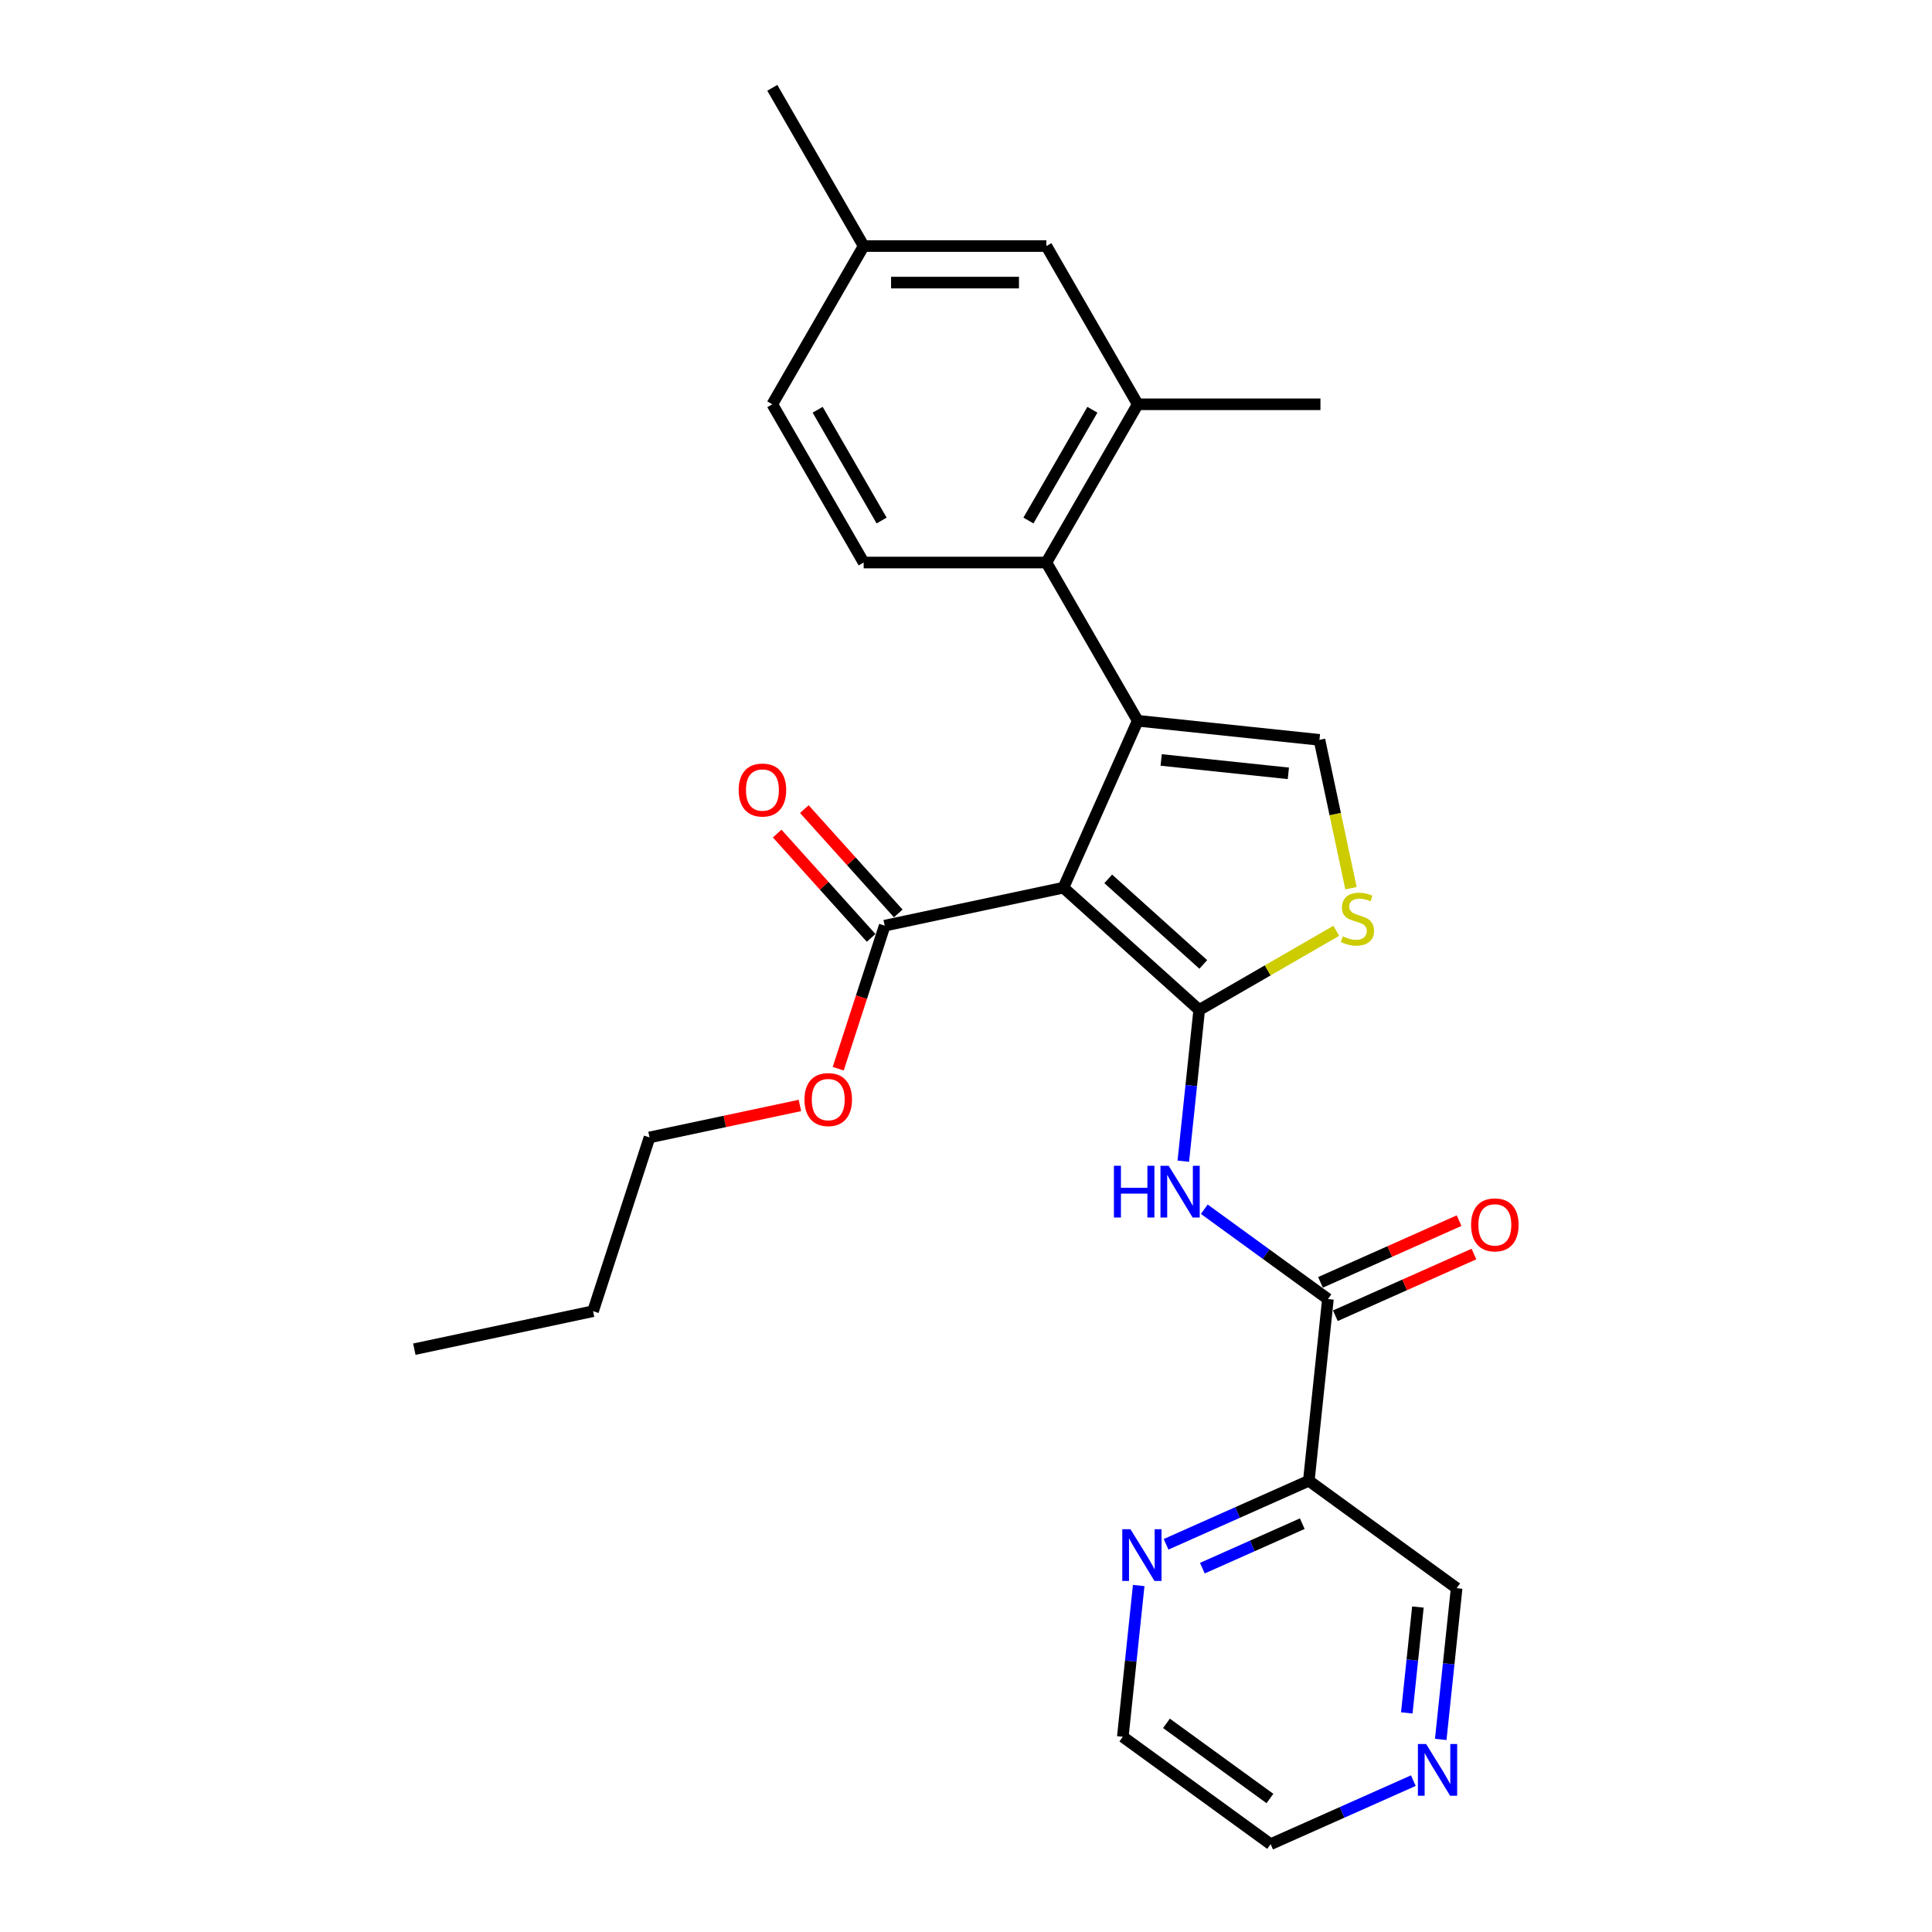 <?xml version='1.0' encoding='iso-8859-1'?>
<svg version='1.1' baseProfile='full'
              xmlns='http://www.w3.org/2000/svg'
                      xmlns:rdkit='http://www.rdkit.org/xml'
                      xmlns:xlink='http://www.w3.org/1999/xlink'
                  xml:space='preserve'
width='1000px' height='1000px' viewBox='0 0 1000 1000'>
<!-- END OF HEADER -->
<rect style='opacity:1.0;fill:#FFFFFF;stroke:none' width='1000' height='1000' x='0' y='0'> </rect>
<path class='bond-0' d='M 550.423,459.459 L 620.704,522.74' style='fill:none;fill-rule:evenodd;stroke:#000000;stroke-width:6px;stroke-linecap:butt;stroke-linejoin:miter;stroke-opacity:1' />
<path class='bond-0' d='M 573.621,454.895 L 622.818,499.192' style='fill:none;fill-rule:evenodd;stroke:#000000;stroke-width:6px;stroke-linecap:butt;stroke-linejoin:miter;stroke-opacity:1' />
<path class='bond-1' d='M 550.423,459.459 L 588.889,373.063' style='fill:none;fill-rule:evenodd;stroke:#000000;stroke-width:6px;stroke-linecap:butt;stroke-linejoin:miter;stroke-opacity:1' />
<path class='bond-7' d='M 550.423,459.459 L 457.917,479.122' style='fill:none;fill-rule:evenodd;stroke:#000000;stroke-width:6px;stroke-linecap:butt;stroke-linejoin:miter;stroke-opacity:1' />
<path class='bond-2' d='M 620.704,522.74 L 616.589,561.889' style='fill:none;fill-rule:evenodd;stroke:#000000;stroke-width:6px;stroke-linecap:butt;stroke-linejoin:miter;stroke-opacity:1' />
<path class='bond-2' d='M 616.589,561.889 L 612.474,601.039' style='fill:none;fill-rule:evenodd;stroke:#0000FF;stroke-width:6px;stroke-linecap:butt;stroke-linejoin:miter;stroke-opacity:1' />
<path class='bond-3' d='M 620.704,522.74 L 656.179,502.258' style='fill:none;fill-rule:evenodd;stroke:#000000;stroke-width:6px;stroke-linecap:butt;stroke-linejoin:miter;stroke-opacity:1' />
<path class='bond-3' d='M 656.179,502.258 L 691.654,481.777' style='fill:none;fill-rule:evenodd;stroke:#CCCC00;stroke-width:6px;stroke-linecap:butt;stroke-linejoin:miter;stroke-opacity:1' />
<path class='bond-4' d='M 588.889,373.063 L 682.943,382.948' style='fill:none;fill-rule:evenodd;stroke:#000000;stroke-width:6px;stroke-linecap:butt;stroke-linejoin:miter;stroke-opacity:1' />
<path class='bond-4' d='M 601.02,393.356 L 666.858,400.276' style='fill:none;fill-rule:evenodd;stroke:#000000;stroke-width:6px;stroke-linecap:butt;stroke-linejoin:miter;stroke-opacity:1' />
<path class='bond-5' d='M 588.889,373.063 L 541.603,291.161' style='fill:none;fill-rule:evenodd;stroke:#000000;stroke-width:6px;stroke-linecap:butt;stroke-linejoin:miter;stroke-opacity:1' />
<path class='bond-6' d='M 623.34,625.892 L 655.334,649.137' style='fill:none;fill-rule:evenodd;stroke:#0000FF;stroke-width:6px;stroke-linecap:butt;stroke-linejoin:miter;stroke-opacity:1' />
<path class='bond-6' d='M 655.334,649.137 L 687.329,672.383' style='fill:none;fill-rule:evenodd;stroke:#000000;stroke-width:6px;stroke-linecap:butt;stroke-linejoin:miter;stroke-opacity:1' />
<path class='bond-27' d='M 699.265,459.736 L 691.104,421.342' style='fill:none;fill-rule:evenodd;stroke:#CCCC00;stroke-width:6px;stroke-linecap:butt;stroke-linejoin:miter;stroke-opacity:1' />
<path class='bond-27' d='M 691.104,421.342 L 682.943,382.948' style='fill:none;fill-rule:evenodd;stroke:#000000;stroke-width:6px;stroke-linecap:butt;stroke-linejoin:miter;stroke-opacity:1' />
<path class='bond-9' d='M 541.603,291.161 L 588.889,209.259' style='fill:none;fill-rule:evenodd;stroke:#000000;stroke-width:6px;stroke-linecap:butt;stroke-linejoin:miter;stroke-opacity:1' />
<path class='bond-9' d='M 532.315,269.418 L 565.416,212.087' style='fill:none;fill-rule:evenodd;stroke:#000000;stroke-width:6px;stroke-linecap:butt;stroke-linejoin:miter;stroke-opacity:1' />
<path class='bond-10' d='M 541.603,291.161 L 447.03,291.161' style='fill:none;fill-rule:evenodd;stroke:#000000;stroke-width:6px;stroke-linecap:butt;stroke-linejoin:miter;stroke-opacity:1' />
<path class='bond-8' d='M 687.329,672.383 L 677.443,766.437' style='fill:none;fill-rule:evenodd;stroke:#000000;stroke-width:6px;stroke-linecap:butt;stroke-linejoin:miter;stroke-opacity:1' />
<path class='bond-12' d='M 691.176,681.022 L 727.044,665.052' style='fill:none;fill-rule:evenodd;stroke:#000000;stroke-width:6px;stroke-linecap:butt;stroke-linejoin:miter;stroke-opacity:1' />
<path class='bond-12' d='M 727.044,665.052 L 762.913,649.083' style='fill:none;fill-rule:evenodd;stroke:#FF0000;stroke-width:6px;stroke-linecap:butt;stroke-linejoin:miter;stroke-opacity:1' />
<path class='bond-12' d='M 683.482,663.743 L 719.351,647.773' style='fill:none;fill-rule:evenodd;stroke:#000000;stroke-width:6px;stroke-linecap:butt;stroke-linejoin:miter;stroke-opacity:1' />
<path class='bond-12' d='M 719.351,647.773 L 755.22,631.803' style='fill:none;fill-rule:evenodd;stroke:#FF0000;stroke-width:6px;stroke-linecap:butt;stroke-linejoin:miter;stroke-opacity:1' />
<path class='bond-14' d='M 464.945,472.793 L 440.634,445.793' style='fill:none;fill-rule:evenodd;stroke:#000000;stroke-width:6px;stroke-linecap:butt;stroke-linejoin:miter;stroke-opacity:1' />
<path class='bond-14' d='M 440.634,445.793 L 416.323,418.793' style='fill:none;fill-rule:evenodd;stroke:#FF0000;stroke-width:6px;stroke-linecap:butt;stroke-linejoin:miter;stroke-opacity:1' />
<path class='bond-14' d='M 450.889,485.45 L 426.578,458.449' style='fill:none;fill-rule:evenodd;stroke:#000000;stroke-width:6px;stroke-linecap:butt;stroke-linejoin:miter;stroke-opacity:1' />
<path class='bond-14' d='M 426.578,458.449 L 402.266,431.449' style='fill:none;fill-rule:evenodd;stroke:#FF0000;stroke-width:6px;stroke-linecap:butt;stroke-linejoin:miter;stroke-opacity:1' />
<path class='bond-19' d='M 457.917,479.122 L 445.889,516.14' style='fill:none;fill-rule:evenodd;stroke:#000000;stroke-width:6px;stroke-linecap:butt;stroke-linejoin:miter;stroke-opacity:1' />
<path class='bond-19' d='M 445.889,516.14 L 433.861,553.158' style='fill:none;fill-rule:evenodd;stroke:#FF0000;stroke-width:6px;stroke-linecap:butt;stroke-linejoin:miter;stroke-opacity:1' />
<path class='bond-11' d='M 677.443,766.437 L 640.506,782.882' style='fill:none;fill-rule:evenodd;stroke:#000000;stroke-width:6px;stroke-linecap:butt;stroke-linejoin:miter;stroke-opacity:1' />
<path class='bond-11' d='M 640.506,782.882 L 603.569,799.328' style='fill:none;fill-rule:evenodd;stroke:#0000FF;stroke-width:6px;stroke-linecap:butt;stroke-linejoin:miter;stroke-opacity:1' />
<path class='bond-11' d='M 674.055,788.65 L 648.199,800.162' style='fill:none;fill-rule:evenodd;stroke:#000000;stroke-width:6px;stroke-linecap:butt;stroke-linejoin:miter;stroke-opacity:1' />
<path class='bond-11' d='M 648.199,800.162 L 622.343,811.674' style='fill:none;fill-rule:evenodd;stroke:#0000FF;stroke-width:6px;stroke-linecap:butt;stroke-linejoin:miter;stroke-opacity:1' />
<path class='bond-18' d='M 677.443,766.437 L 753.954,822.025' style='fill:none;fill-rule:evenodd;stroke:#000000;stroke-width:6px;stroke-linecap:butt;stroke-linejoin:miter;stroke-opacity:1' />
<path class='bond-13' d='M 588.889,209.259 L 541.603,127.357' style='fill:none;fill-rule:evenodd;stroke:#000000;stroke-width:6px;stroke-linecap:butt;stroke-linejoin:miter;stroke-opacity:1' />
<path class='bond-20' d='M 588.889,209.259 L 683.461,209.259' style='fill:none;fill-rule:evenodd;stroke:#000000;stroke-width:6px;stroke-linecap:butt;stroke-linejoin:miter;stroke-opacity:1' />
<path class='bond-16' d='M 447.03,291.161 L 399.744,209.259' style='fill:none;fill-rule:evenodd;stroke:#000000;stroke-width:6px;stroke-linecap:butt;stroke-linejoin:miter;stroke-opacity:1' />
<path class='bond-16' d='M 456.318,269.418 L 423.218,212.087' style='fill:none;fill-rule:evenodd;stroke:#000000;stroke-width:6px;stroke-linecap:butt;stroke-linejoin:miter;stroke-opacity:1' />
<path class='bond-21' d='M 589.391,820.659 L 585.277,859.808' style='fill:none;fill-rule:evenodd;stroke:#0000FF;stroke-width:6px;stroke-linecap:butt;stroke-linejoin:miter;stroke-opacity:1' />
<path class='bond-21' d='M 585.277,859.808 L 581.162,898.957' style='fill:none;fill-rule:evenodd;stroke:#000000;stroke-width:6px;stroke-linecap:butt;stroke-linejoin:miter;stroke-opacity:1' />
<path class='bond-28' d='M 541.603,127.357 L 447.03,127.357' style='fill:none;fill-rule:evenodd;stroke:#000000;stroke-width:6px;stroke-linecap:butt;stroke-linejoin:miter;stroke-opacity:1' />
<path class='bond-28' d='M 527.417,146.271 L 461.216,146.271' style='fill:none;fill-rule:evenodd;stroke:#000000;stroke-width:6px;stroke-linecap:butt;stroke-linejoin:miter;stroke-opacity:1' />
<path class='bond-15' d='M 745.725,900.324 L 749.839,861.174' style='fill:none;fill-rule:evenodd;stroke:#0000FF;stroke-width:6px;stroke-linecap:butt;stroke-linejoin:miter;stroke-opacity:1' />
<path class='bond-15' d='M 749.839,861.174 L 753.954,822.025' style='fill:none;fill-rule:evenodd;stroke:#000000;stroke-width:6px;stroke-linecap:butt;stroke-linejoin:miter;stroke-opacity:1' />
<path class='bond-15' d='M 728.148,886.602 L 731.028,859.197' style='fill:none;fill-rule:evenodd;stroke:#0000FF;stroke-width:6px;stroke-linecap:butt;stroke-linejoin:miter;stroke-opacity:1' />
<path class='bond-15' d='M 731.028,859.197 L 733.909,831.793' style='fill:none;fill-rule:evenodd;stroke:#000000;stroke-width:6px;stroke-linecap:butt;stroke-linejoin:miter;stroke-opacity:1' />
<path class='bond-22' d='M 731.547,921.654 L 694.61,938.1' style='fill:none;fill-rule:evenodd;stroke:#0000FF;stroke-width:6px;stroke-linecap:butt;stroke-linejoin:miter;stroke-opacity:1' />
<path class='bond-22' d='M 694.61,938.1 L 657.672,954.545' style='fill:none;fill-rule:evenodd;stroke:#000000;stroke-width:6px;stroke-linecap:butt;stroke-linejoin:miter;stroke-opacity:1' />
<path class='bond-17' d='M 399.744,209.259 L 447.03,127.357' style='fill:none;fill-rule:evenodd;stroke:#000000;stroke-width:6px;stroke-linecap:butt;stroke-linejoin:miter;stroke-opacity:1' />
<path class='bond-24' d='M 447.03,127.357 L 399.744,45.455' style='fill:none;fill-rule:evenodd;stroke:#000000;stroke-width:6px;stroke-linecap:butt;stroke-linejoin:miter;stroke-opacity:1' />
<path class='bond-23' d='M 414.034,572.181 L 375.11,580.454' style='fill:none;fill-rule:evenodd;stroke:#FF0000;stroke-width:6px;stroke-linecap:butt;stroke-linejoin:miter;stroke-opacity:1' />
<path class='bond-23' d='M 375.11,580.454 L 336.187,588.728' style='fill:none;fill-rule:evenodd;stroke:#000000;stroke-width:6px;stroke-linecap:butt;stroke-linejoin:miter;stroke-opacity:1' />
<path class='bond-29' d='M 581.162,898.957 L 657.672,954.545' style='fill:none;fill-rule:evenodd;stroke:#000000;stroke-width:6px;stroke-linecap:butt;stroke-linejoin:miter;stroke-opacity:1' />
<path class='bond-29' d='M 603.756,891.993 L 657.313,930.905' style='fill:none;fill-rule:evenodd;stroke:#000000;stroke-width:6px;stroke-linecap:butt;stroke-linejoin:miter;stroke-opacity:1' />
<path class='bond-25' d='M 336.187,588.728 L 306.962,678.672' style='fill:none;fill-rule:evenodd;stroke:#000000;stroke-width:6px;stroke-linecap:butt;stroke-linejoin:miter;stroke-opacity:1' />
<path class='bond-26' d='M 306.962,678.672 L 214.457,698.334' style='fill:none;fill-rule:evenodd;stroke:#000000;stroke-width:6px;stroke-linecap:butt;stroke-linejoin:miter;stroke-opacity:1' />
<path  class='atom-3' d='M 576.564 603.403
L 580.196 603.403
L 580.196 614.789
L 593.89 614.789
L 593.89 603.403
L 597.521 603.403
L 597.521 630.186
L 593.89 630.186
L 593.89 617.816
L 580.196 617.816
L 580.196 630.186
L 576.564 630.186
L 576.564 603.403
' fill='#0000FF'/>
<path  class='atom-3' d='M 604.898 603.403
L 613.674 617.589
Q 614.544 618.988, 615.944 621.523
Q 617.344 624.058, 617.419 624.209
L 617.419 603.403
L 620.975 603.403
L 620.975 630.186
L 617.306 630.186
L 607.887 614.676
Q 606.789 612.86, 605.617 610.78
Q 604.482 608.699, 604.141 608.056
L 604.141 630.186
L 600.661 630.186
L 600.661 603.403
L 604.898 603.403
' fill='#0000FF'/>
<path  class='atom-4' d='M 695.04 484.646
Q 695.343 484.76, 696.591 485.29
Q 697.839 485.819, 699.201 486.16
Q 700.601 486.462, 701.963 486.462
Q 704.497 486.462, 705.973 485.252
Q 707.448 484.003, 707.448 481.847
Q 707.448 480.372, 706.691 479.464
Q 705.973 478.556, 704.838 478.064
Q 703.703 477.572, 701.811 477.005
Q 699.428 476.286, 697.991 475.605
Q 696.591 474.924, 695.57 473.487
Q 694.586 472.049, 694.586 469.628
Q 694.586 466.262, 696.856 464.181
Q 699.163 462.1, 703.703 462.1
Q 706.805 462.1, 710.323 463.576
L 709.453 466.489
Q 706.237 465.165, 703.816 465.165
Q 701.206 465.165, 699.769 466.262
Q 698.331 467.321, 698.369 469.174
Q 698.369 470.612, 699.088 471.482
Q 699.844 472.352, 700.904 472.844
Q 702.001 473.336, 703.816 473.903
Q 706.237 474.66, 707.675 475.416
Q 709.112 476.173, 710.134 477.724
Q 711.193 479.237, 711.193 481.847
Q 711.193 485.554, 708.696 487.559
Q 706.237 489.526, 702.114 489.526
Q 699.731 489.526, 697.915 488.997
Q 696.137 488.505, 694.019 487.635
L 695.04 484.646
' fill='#CCCC00'/>
<path  class='atom-12' d='M 585.127 791.512
L 593.903 805.697
Q 594.773 807.097, 596.173 809.632
Q 597.573 812.166, 597.648 812.317
L 597.648 791.512
L 601.204 791.512
L 601.204 818.294
L 597.535 818.294
L 588.116 802.785
Q 587.018 800.969, 585.846 798.888
Q 584.711 796.808, 584.37 796.164
L 584.37 818.294
L 580.89 818.294
L 580.89 791.512
L 585.127 791.512
' fill='#0000FF'/>
<path  class='atom-13' d='M 761.431 633.992
Q 761.431 627.561, 764.608 623.968
Q 767.786 620.374, 773.725 620.374
Q 779.664 620.374, 782.842 623.968
Q 786.019 627.561, 786.019 633.992
Q 786.019 640.499, 782.804 644.206
Q 779.589 647.875, 773.725 647.875
Q 767.824 647.875, 764.608 644.206
Q 761.431 640.537, 761.431 633.992
M 773.725 644.849
Q 777.811 644.849, 780.005 642.125
Q 782.237 639.364, 782.237 633.992
Q 782.237 628.734, 780.005 626.086
Q 777.811 623.4, 773.725 623.4
Q 769.64 623.4, 767.408 626.048
Q 765.214 628.696, 765.214 633.992
Q 765.214 639.402, 767.408 642.125
Q 769.64 644.849, 773.725 644.849
' fill='#FF0000'/>
<path  class='atom-15' d='M 382.341 408.916
Q 382.341 402.485, 385.519 398.892
Q 388.697 395.298, 394.636 395.298
Q 400.575 395.298, 403.753 398.892
Q 406.93 402.485, 406.93 408.916
Q 406.93 415.423, 403.715 419.13
Q 400.499 422.8, 394.636 422.8
Q 388.735 422.8, 385.519 419.13
Q 382.341 415.461, 382.341 408.916
M 394.636 419.773
Q 398.721 419.773, 400.915 417.05
Q 403.147 414.288, 403.147 408.916
Q 403.147 403.658, 400.915 401.01
Q 398.721 398.324, 394.636 398.324
Q 390.55 398.324, 388.318 400.972
Q 386.124 403.62, 386.124 408.916
Q 386.124 414.326, 388.318 417.05
Q 390.55 419.773, 394.636 419.773
' fill='#FF0000'/>
<path  class='atom-16' d='M 738.148 902.688
L 746.925 916.874
Q 747.795 918.273, 749.194 920.808
Q 750.594 923.343, 750.67 923.494
L 750.67 902.688
L 754.226 902.688
L 754.226 929.471
L 750.556 929.471
L 741.137 913.961
Q 740.04 912.145, 738.867 910.065
Q 737.732 907.984, 737.392 907.341
L 737.392 929.471
L 733.911 929.471
L 733.911 902.688
L 738.148 902.688
' fill='#0000FF'/>
<path  class='atom-20' d='M 416.398 569.141
Q 416.398 562.71, 419.576 559.116
Q 422.754 555.522, 428.693 555.522
Q 434.632 555.522, 437.809 559.116
Q 440.987 562.71, 440.987 569.141
Q 440.987 575.647, 437.772 579.355
Q 434.556 583.024, 428.693 583.024
Q 422.791 583.024, 419.576 579.355
Q 416.398 575.685, 416.398 569.141
M 428.693 579.998
Q 432.778 579.998, 434.972 577.274
Q 437.204 574.513, 437.204 569.141
Q 437.204 563.883, 434.972 561.235
Q 432.778 558.549, 428.693 558.549
Q 424.607 558.549, 422.375 561.197
Q 420.181 563.845, 420.181 569.141
Q 420.181 574.55, 422.375 577.274
Q 424.607 579.998, 428.693 579.998
' fill='#FF0000'/>
</svg>
